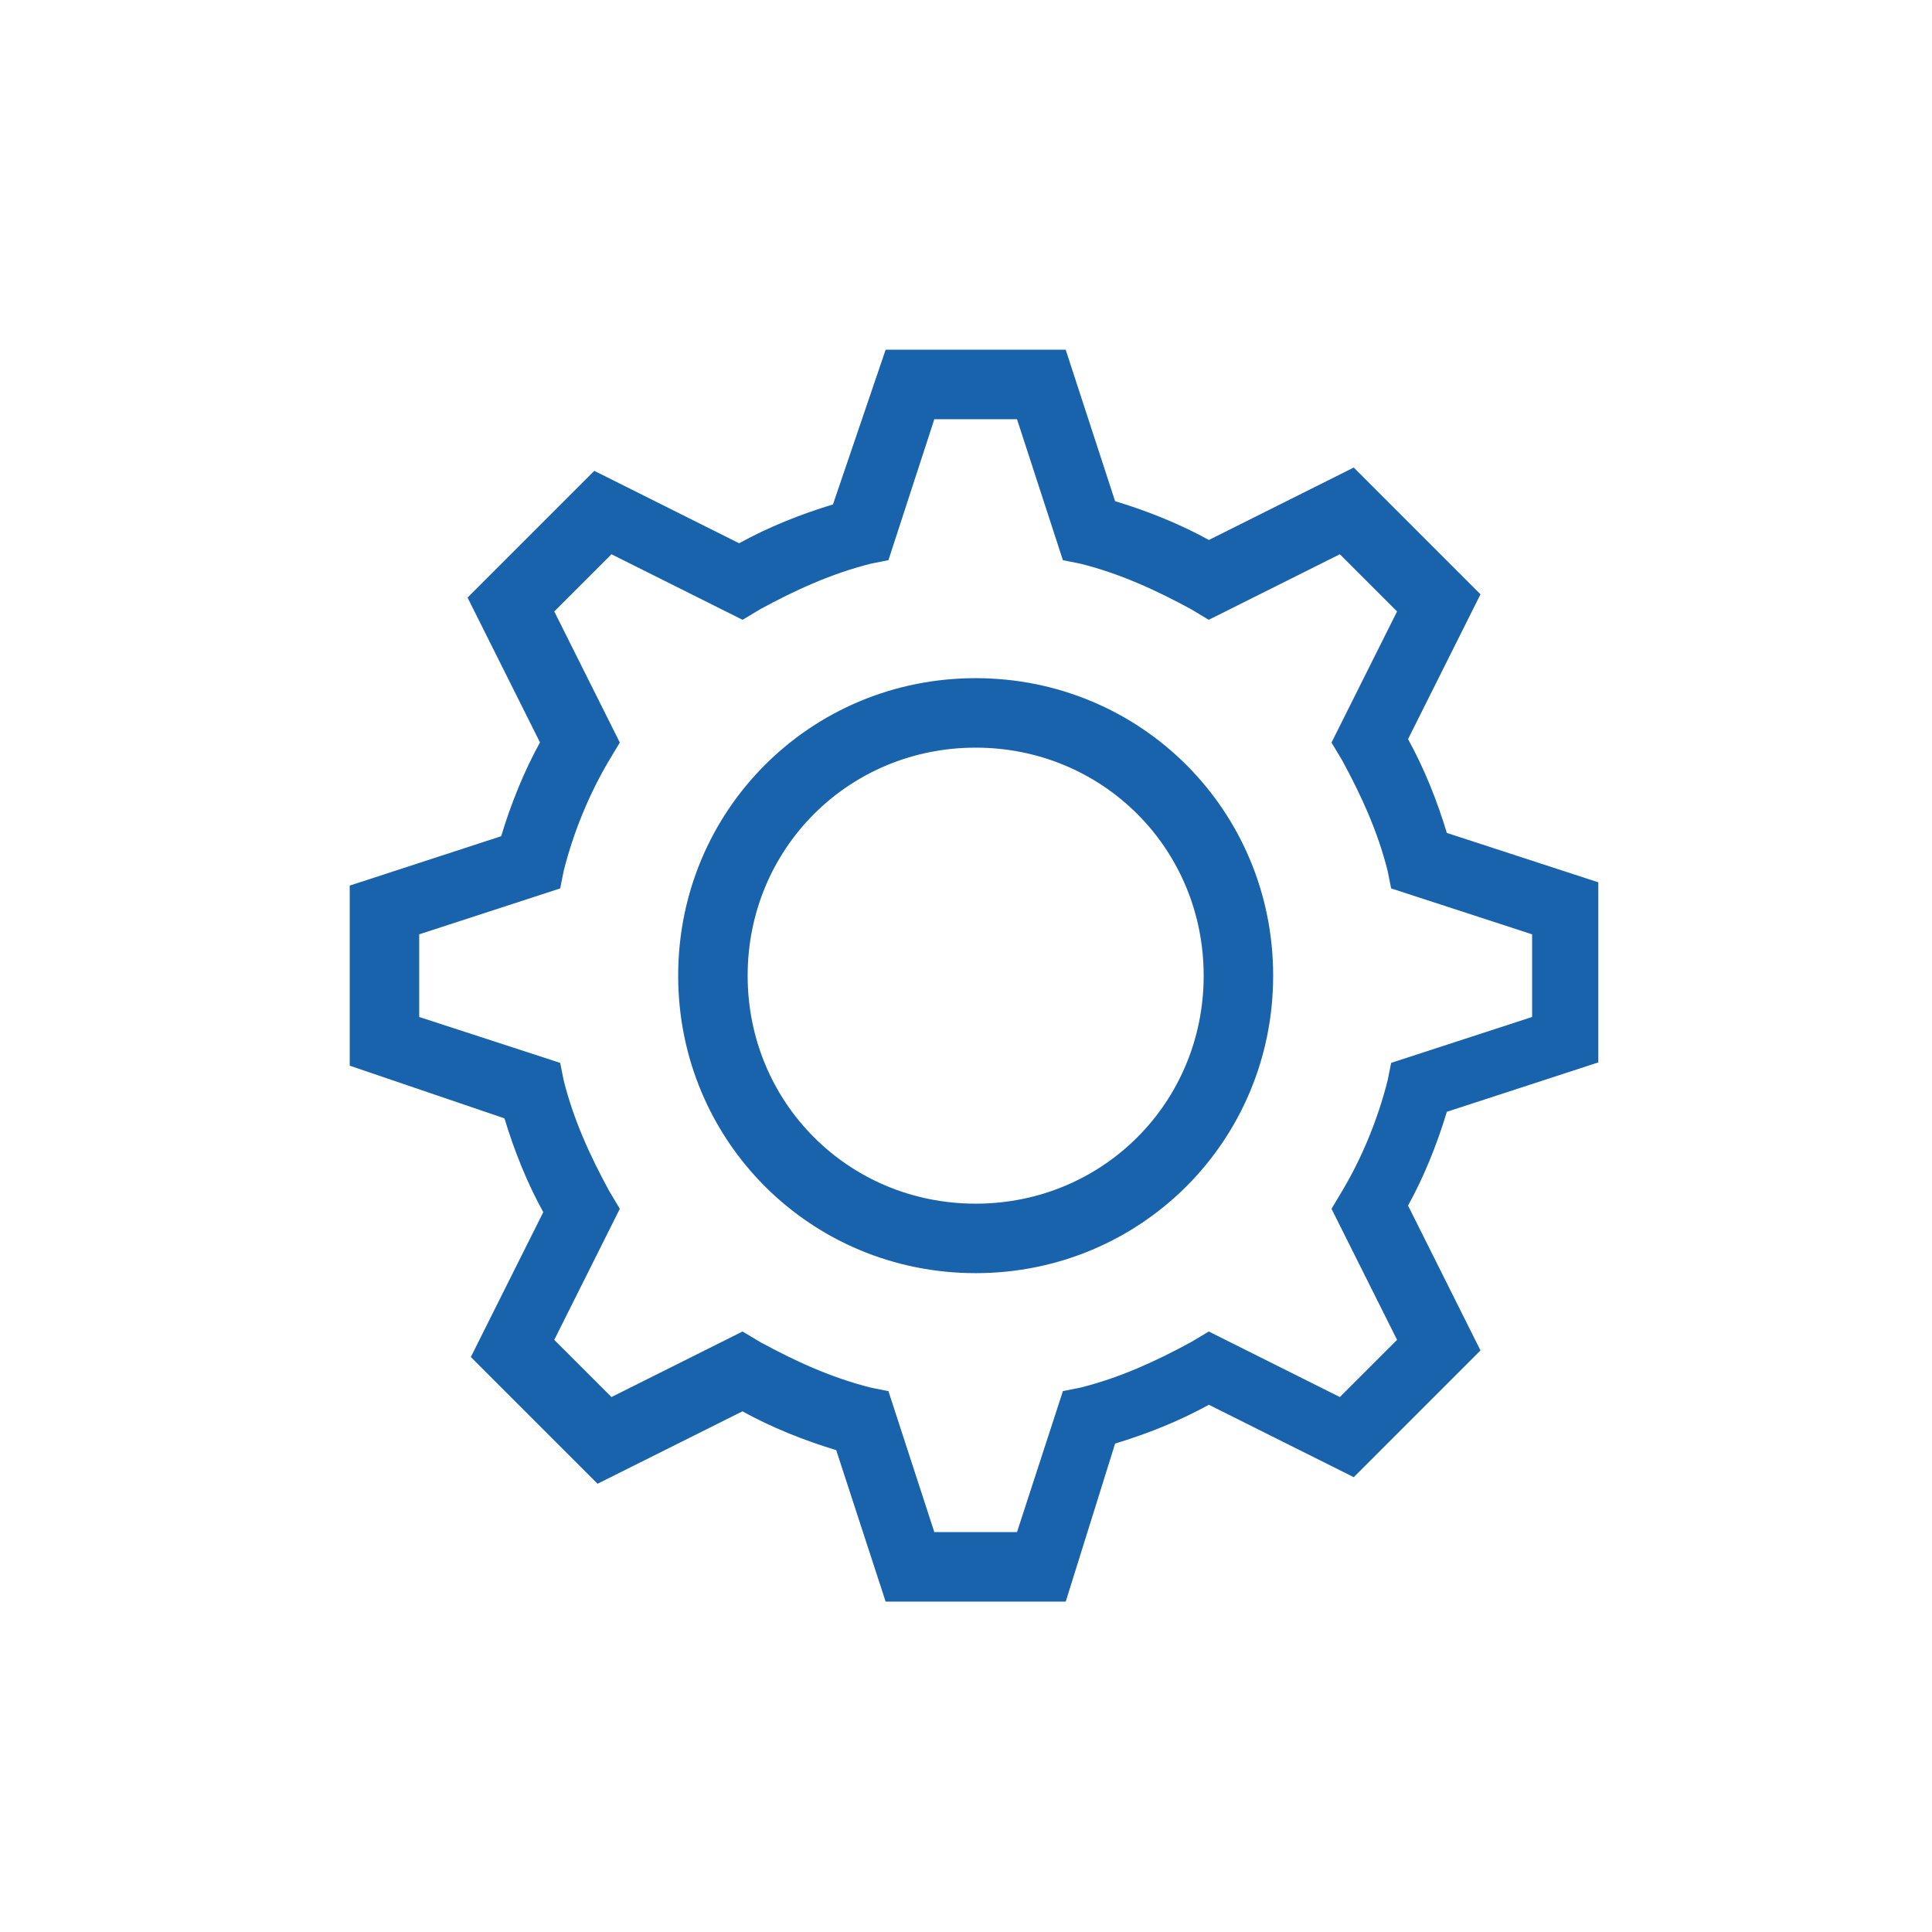 <svg width="100" height="100" viewBox="0 0 100 100" fill="none" xmlns="http://www.w3.org/2000/svg">
<rect width="100" height="100" fill="white"/>
<path d="M35.151 50.5C35.151 59.027 41.973 65.849 50.5 65.849C59.027 65.849 65.849 59.027 65.849 50.5C65.849 41.973 59.027 35.151 50.5 35.151C41.973 35.151 35.151 41.973 35.151 50.5ZM38.649 50.5C38.649 43.897 43.897 38.649 50.5 38.649C57.103 38.649 62.351 43.897 62.351 50.5C62.351 57.103 57.103 62.351 50.5 62.351C43.897 62.351 38.649 57.103 38.649 50.5Z" fill="#1863AB" stroke="#1863AB" stroke-width="0.098"/>
<path d="M55.09 82.849H55.126L55.137 82.814L57.679 74.679C59.365 74.172 61.051 73.497 62.571 72.655L70.028 76.383L70.06 76.399L70.085 76.374L76.544 69.914L76.569 69.889L76.554 69.858L72.825 62.401C73.667 60.88 74.342 59.194 74.849 57.508L82.645 54.966L82.679 54.955V54.92V45.74V45.704L82.645 45.693L74.849 43.151C74.342 41.465 73.667 39.779 72.825 38.258L76.554 30.802L76.569 30.77L76.544 30.745L70.085 24.285L70.06 24.26L70.028 24.276L62.571 28.005C61.051 27.162 59.365 26.488 57.678 25.98L55.136 18.185L55.125 18.151H55.09H45.91H45.875L45.864 18.184L43.152 26.15C41.465 26.658 39.779 27.332 38.259 28.174L30.802 24.446L30.77 24.43L30.745 24.455L24.285 30.915L24.261 30.94L24.276 30.972L28.005 38.428C27.163 39.949 26.488 41.635 25.98 43.321L18.185 45.863L18.151 45.874V45.91V55.09V55.125L18.184 55.136L26.15 57.848C26.658 59.534 27.333 61.22 28.175 62.741L24.446 70.198L24.43 70.229L24.455 70.254L30.915 76.714L30.94 76.739L30.972 76.723L38.429 72.995C39.949 73.837 41.635 74.512 43.321 75.019L45.864 82.815L45.874 82.849H45.91H55.09ZM55.08 72.042L55.052 72.047L55.044 72.075L52.675 79.351H48.325L45.956 72.075L45.948 72.047L45.919 72.042L45.072 71.872C45.071 71.872 45.071 71.872 45.071 71.872C43.037 71.364 41.172 70.516 39.304 69.497C39.304 69.497 39.304 69.497 39.303 69.497L38.455 68.988L38.432 68.974L38.408 68.986L31.64 72.37L28.629 69.36L32.014 62.592L32.026 62.568L32.012 62.545L31.503 61.696C31.503 61.696 31.503 61.696 31.502 61.695C30.484 59.828 29.636 57.963 29.128 55.929C29.128 55.929 29.127 55.928 29.127 55.928L28.958 55.08L28.952 55.052L28.925 55.043L21.649 52.674V48.325L28.925 45.956L28.952 45.947L28.958 45.919L29.128 45.07C29.637 43.035 30.485 41 31.502 39.305L32.012 38.455L32.026 38.432L32.014 38.408L28.629 31.639L31.64 28.629L38.408 32.013L38.432 32.025L38.455 32.012L39.304 31.502C41.172 30.483 43.037 29.636 45.071 29.127L45.919 28.958L45.948 28.952L45.956 28.925L48.325 21.649H52.675L55.044 28.925L55.052 28.952L55.08 28.958L55.928 29.127C55.928 29.127 55.929 29.127 55.929 29.127C57.963 29.636 59.828 30.484 61.696 31.502C61.696 31.502 61.696 31.502 61.697 31.503L62.545 32.012L62.568 32.025L62.592 32.013L69.36 28.629L72.371 31.639L68.986 38.408L68.974 38.432L68.988 38.455L69.497 39.303C69.497 39.303 69.497 39.304 69.498 39.304C70.516 41.171 71.364 43.037 71.872 45.07C71.872 45.071 71.873 45.071 71.873 45.072L72.042 45.919L72.048 45.947L72.075 45.956L79.351 48.325V52.674L72.075 55.043L72.048 55.052L72.042 55.08L71.873 55.928C71.873 55.928 71.872 55.929 71.872 55.929C71.363 57.964 70.515 59.999 69.498 61.695L68.988 62.545L68.974 62.568L68.986 62.592L72.371 69.36L69.36 72.37L62.592 68.986L62.568 68.974L62.545 68.988L61.697 69.497C61.696 69.497 61.696 69.497 61.696 69.497C59.828 70.516 57.963 71.364 55.929 71.872C55.929 71.872 55.928 71.872 55.928 71.872L55.08 72.042Z" fill="#1863AB" stroke="#1863AB" stroke-width="0.098"/>
</svg>
